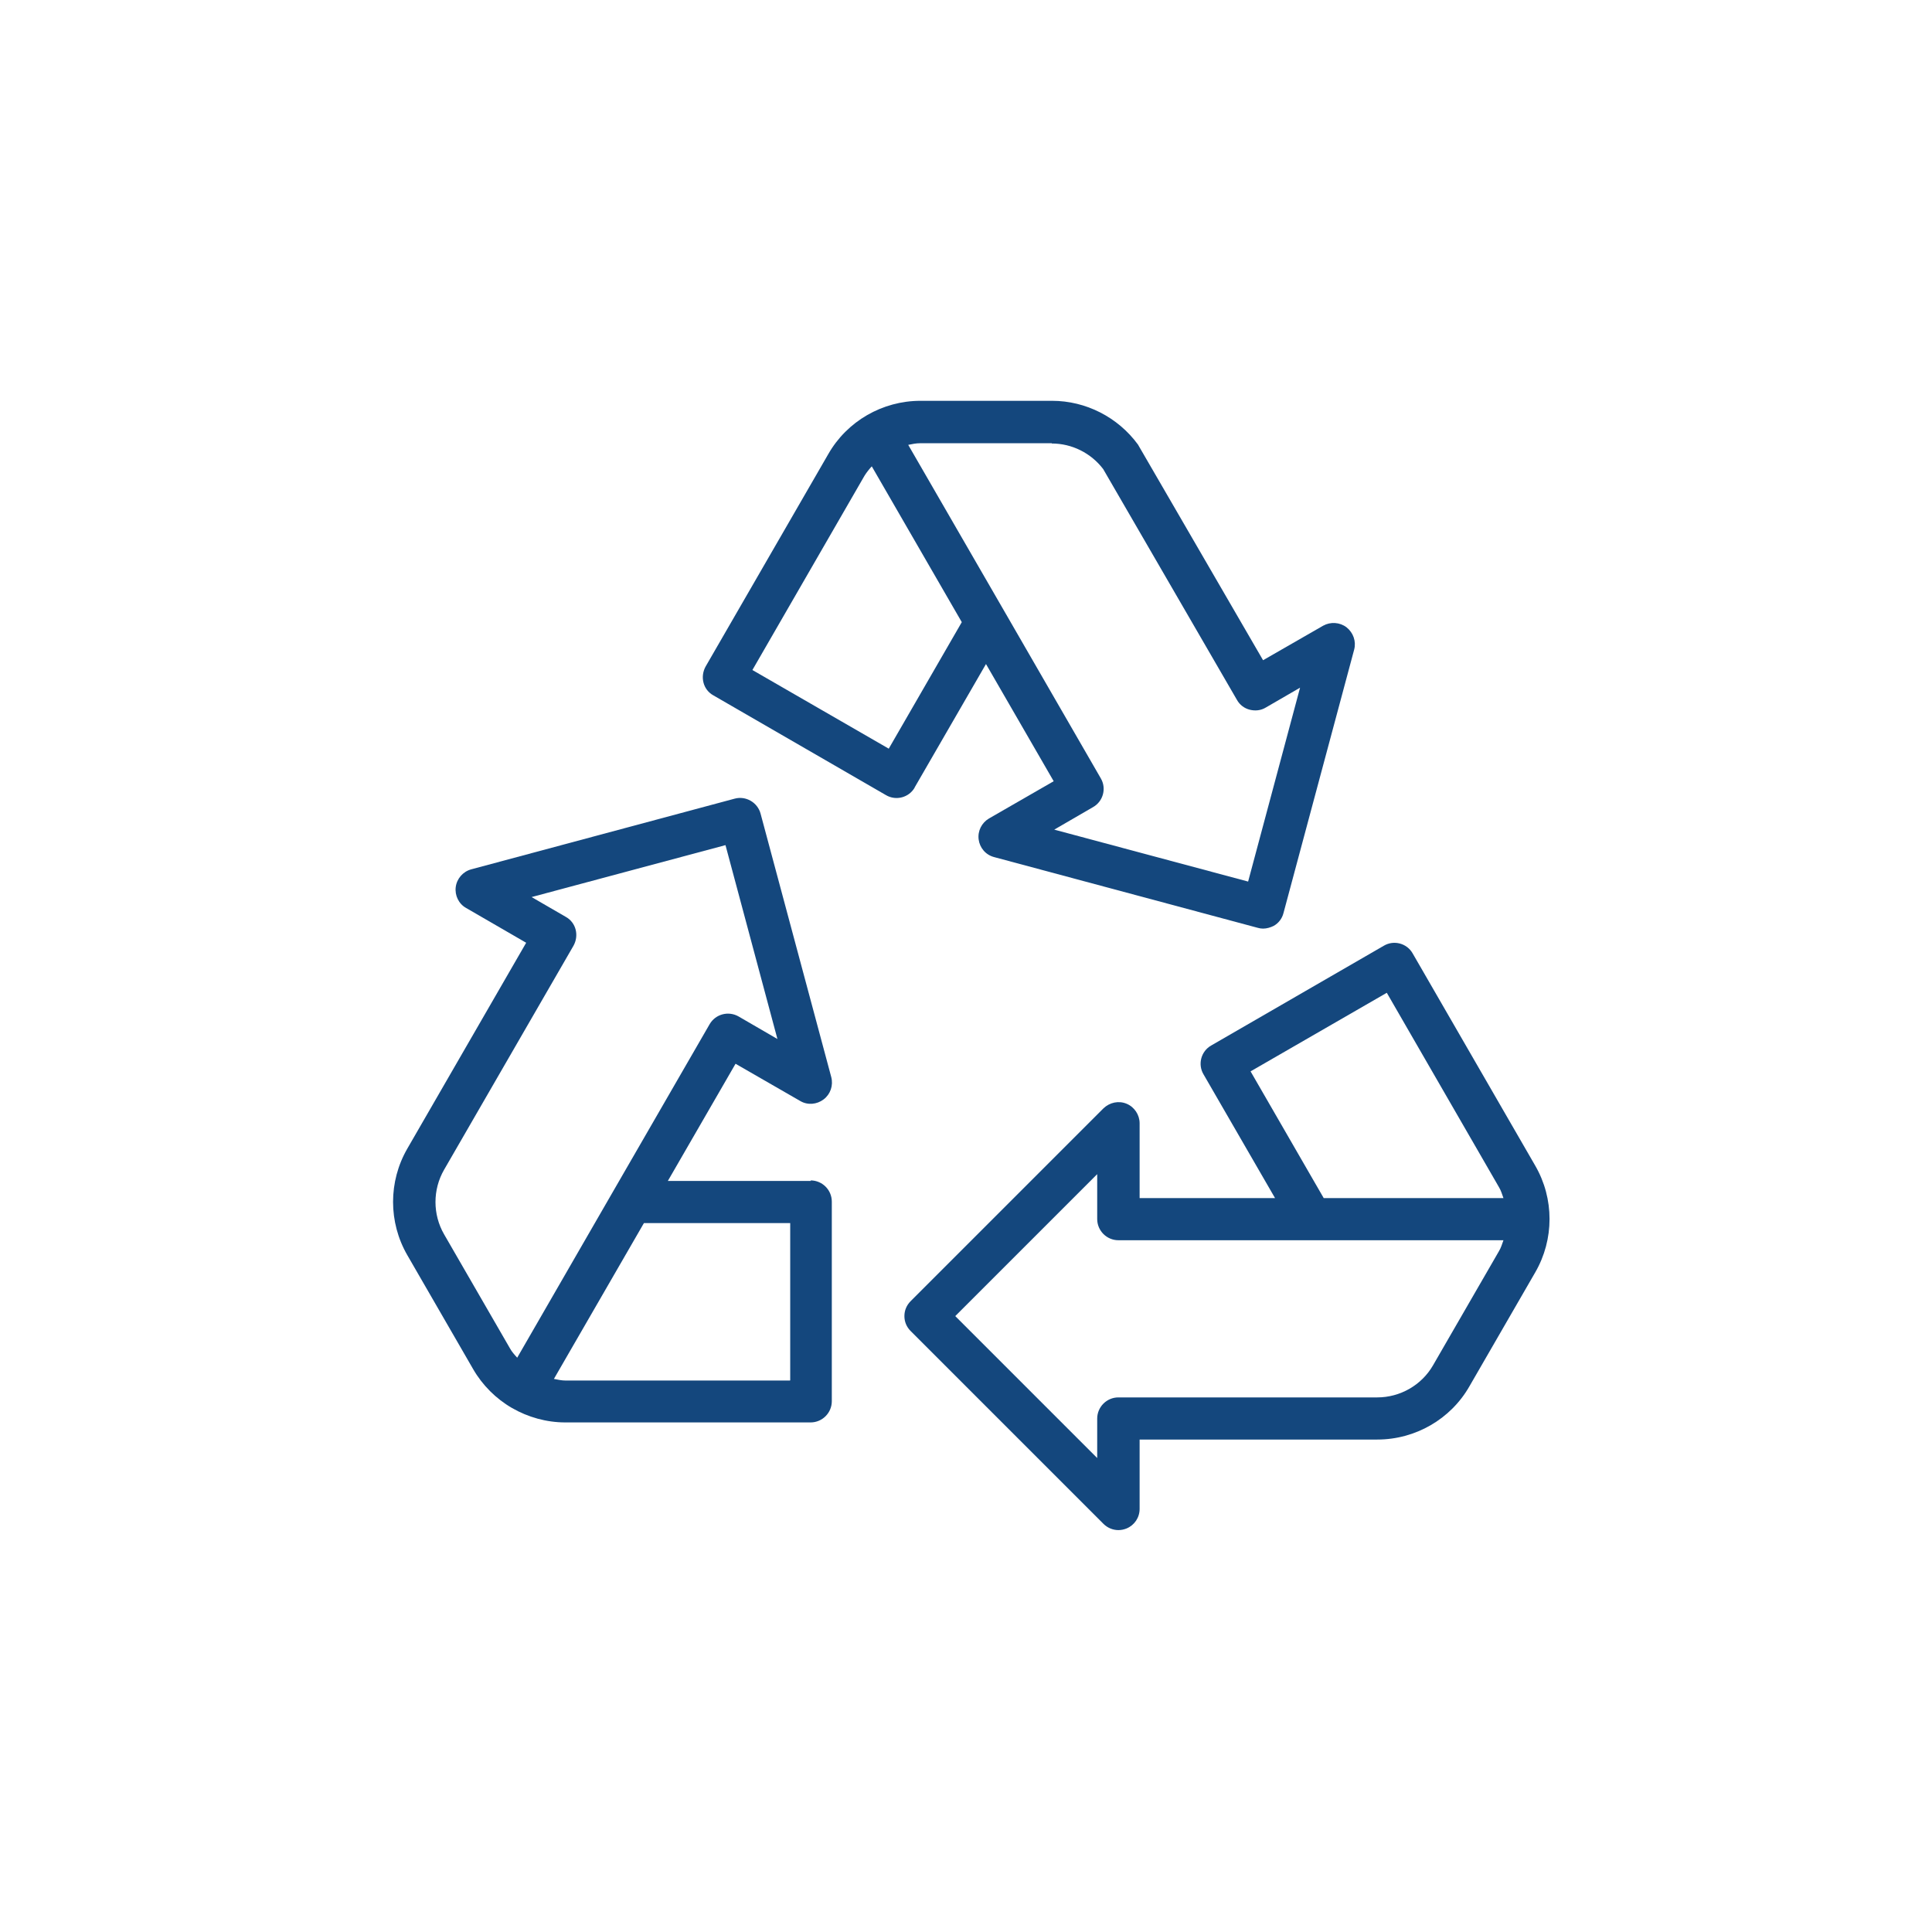 <?xml version="1.0" encoding="UTF-8"?>
<svg id="ICONS" xmlns="http://www.w3.org/2000/svg" viewBox="0 0 71.05 71.05">
  <defs>
    <style>
      .cls-1 {
        fill: #14477d;
      }
    </style>
  </defs>
  <path class="cls-1" d="m29.82,43.43h-5.26l2.49-4.31,2.38,1.37c.27.16.61.13.86-.06.25-.19.36-.51.28-.82l-2.6-9.69c-.11-.41-.54-.66-.95-.55l-9.69,2.6c-.3.08-.53.34-.57.65-.04.31.11.62.38.77l2.21,1.28-4.37,7.57c-.7,1.21-.7,2.71,0,3.92l2.42,4.19c.34.59.84,1.09,1.43,1.43s1.27.53,1.96.53h9.02c.43,0,.78-.35.78-.78v-7.34c0-.43-.35-.78-.78-.78Zm-13.49,1.96c-.42-.73-.42-1.64,0-2.37l4.76-8.24c.1-.18.13-.39.08-.59s-.18-.37-.36-.47l-1.26-.73,7.13-1.91,1.91,7.13-1.43-.83c-.37-.21-.84-.09-1.06.28l-3.55,6.15-3.53,6.12c-.1-.11-.2-.22-.27-.35l-2.42-4.19Zm12.72,5.38h-8.24c-.15,0-.29-.03-.44-.06l3.31-5.73h5.38v5.78Z"/>
  <path class="cls-1" d="m56.46,42.87l-4.51-7.81c-.21-.37-.69-.5-1.06-.28l-6.35,3.67c-.37.21-.5.69-.28,1.06l2.63,4.55h-4.98v-2.75c0-.31-.19-.6-.48-.72-.29-.12-.62-.05-.85.17l-7.09,7.09c-.15.15-.23.34-.23.55s.08.4.23.55l7.09,7.09c.15.15.35.23.55.23.1,0,.2-.02.3-.06.29-.12.48-.4.48-.72v-2.55h8.74c1.4,0,2.7-.75,3.39-1.96l2.42-4.19c.7-1.21.7-2.71,0-3.92Zm-10.47-3.47l5.01-2.89,4.12,7.14c.08.13.12.27.17.41h-6.61l-2.69-4.66Zm6.71,10.81c-.42.73-1.21,1.18-2.05,1.18h-9.52c-.43,0-.78.35-.78.78v1.45l-5.22-5.22,5.22-5.22v1.65c0,.43.35.78.78.78h7.1s0,0,0,0c0,0,0,0,0,0h7.06c-.05.14-.09.28-.17.41l-2.42,4.19Z"/>
  <path class="cls-1" d="m33.63,28.97l2.63-4.55,2.49,4.31-2.38,1.37c-.27.16-.42.46-.38.77.04.31.26.57.57.65l9.69,2.6c.07.02.13.03.2.03.13,0,.27-.04.39-.1.18-.1.31-.27.36-.47l2.6-9.69c.08-.3-.03-.62-.28-.82-.25-.19-.59-.21-.86-.06l-2.21,1.27-4.56-7.86s-.03-.05-.04-.07c-.74-1.01-1.92-1.61-3.16-1.61h-4.84c-1.4,0-2.7.75-3.39,1.96l-4.51,7.81c-.1.18-.13.39-.08.59s.18.37.36.47l6.35,3.67c.37.22.85.09,1.06-.28Zm5.05-12.66c.74,0,1.44.35,1.89.94l4.92,8.49c.1.18.27.31.47.36.2.05.41.03.59-.08l1.26-.73-1.91,7.13-7.13-1.91,1.43-.83c.37-.21.5-.69.28-1.06l-3.55-6.15-3.53-6.11c.14-.03.29-.06.44-.06h4.84Zm-6,11.22l-5.01-2.89,4.12-7.14c.08-.13.17-.24.27-.35l3.31,5.73-2.69,4.66Z"/>
</svg>